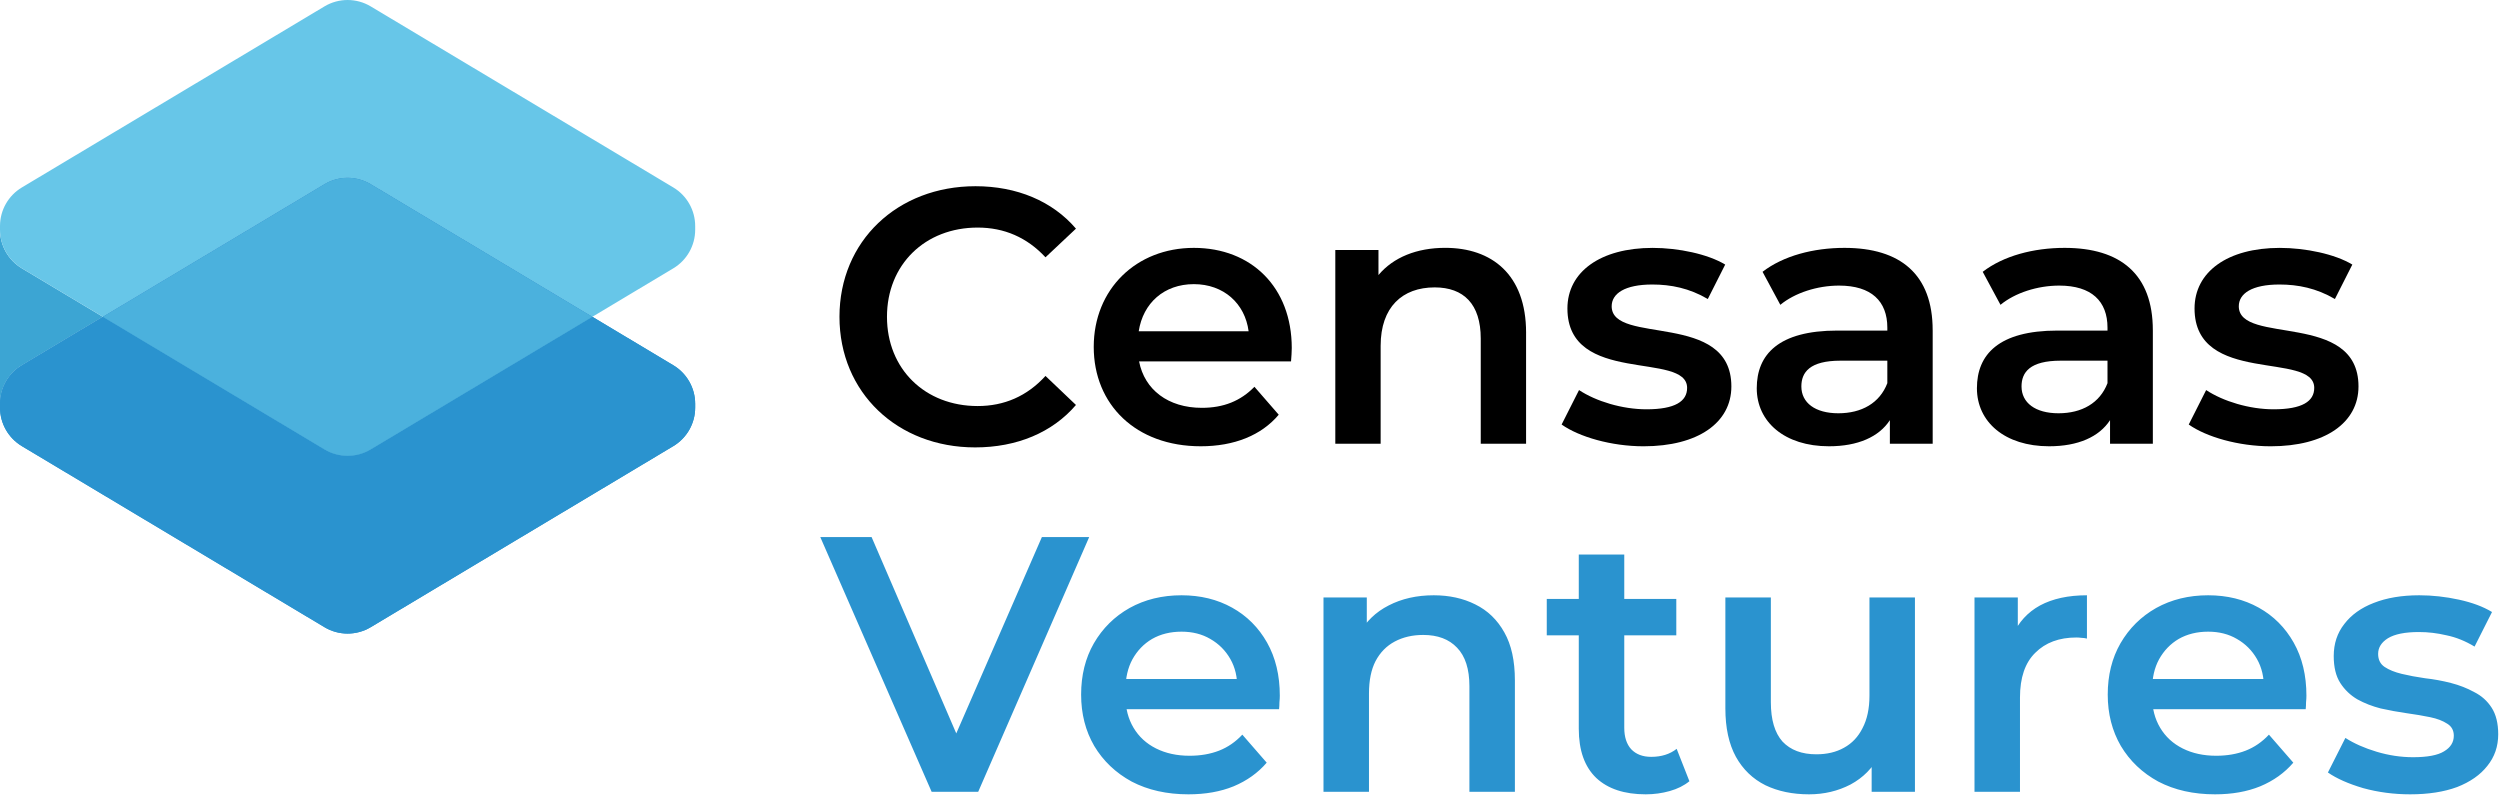 <svg width="1484" height="474" viewBox="0 0 1484 474" fill="none" xmlns="http://www.w3.org/2000/svg">
<path d="M12.99 216.807L61.05 188.047L12.99 159.287C4.93 154.467 0 145.767 0 136.367V239.707C0 230.317 4.93 221.617 12.99 216.787V216.807Z" fill="#3CA5D3"/>
<path d="M399.67 216.807L351.61 188.047L220.04 266.777C211.6 271.827 201.06 271.827 192.62 266.777L61.05 188.047L12.99 216.807C4.93 221.627 0 230.327 0 239.727V241.917C0 251.307 4.93 260.007 12.99 264.827L192.62 372.307C201.06 377.357 211.6 377.357 220.04 372.307L399.67 264.827C407.73 260.007 412.66 251.307 412.66 241.917V239.727C412.66 230.337 407.73 221.637 399.67 216.807Z" fill="#2A93CF"/>
<path d="M399.67 216.807L351.61 188.047L220.04 266.777C211.6 271.827 201.06 271.827 192.62 266.777L61.05 188.047L12.99 216.807C4.93 221.627 0 230.327 0 239.727V241.917C0 251.307 4.93 260.007 12.99 264.827L192.62 372.307C201.06 377.357 211.6 377.357 220.04 372.307L399.67 264.827C407.73 260.007 412.66 251.307 412.66 241.917V239.727C412.66 230.337 407.73 221.637 399.67 216.807Z" fill="#2A93CF"/>
<path d="M399.67 111.267L220.04 3.788C211.6 -1.262 201.06 -1.262 192.62 3.788L12.99 111.267C4.93 116.087 0 124.788 0 134.178V136.367C0 145.757 4.93 154.458 12.99 159.288L61.05 188.048L192.62 109.318C201.06 104.268 211.6 104.268 220.04 109.318L351.61 188.048L399.67 159.288C407.73 154.468 412.66 145.767 412.66 136.367V134.178C412.66 124.788 407.73 116.087 399.67 111.267Z" fill="#67C6E8"/>
<path d="M220.04 266.778L351.61 188.048L220.04 109.318C211.6 104.268 201.06 104.268 192.62 109.318L61.05 188.048L192.62 266.778C201.06 271.828 211.6 271.828 220.04 266.778Z" fill="#2A93CF"/>
<path d="M220.04 266.778L351.61 188.048L220.04 109.318C211.6 104.268 201.06 104.268 192.62 109.318L61.05 188.048L192.62 266.778C201.06 271.828 211.6 271.828 220.04 266.778Z" fill="#2A93CF"/>
<path d="M220.04 266.778L351.61 188.048L220.04 109.318C211.6 104.268 201.06 104.268 192.62 109.318L61.05 188.048L192.62 266.778C201.06 271.828 211.6 271.828 220.04 266.778Z" fill="#4BB1DD"/>
<path d="M498.31 188.048C498.31 143.048 532.76 110.538 579.05 110.538C603.6 110.538 624.7 119.368 638.69 135.728L620.6 152.738C609.62 140.898 596.05 135.088 580.34 135.088C549.12 135.088 526.51 157.048 526.51 188.058C526.51 219.068 549.12 241.028 580.34 241.028C596.06 241.028 609.62 235.218 620.6 223.158L638.69 240.388C624.7 256.748 603.59 265.578 578.83 265.578C532.75 265.578 498.31 233.068 498.31 188.068V188.048Z" fill="black"/>
<path d="M766.37 214.528H676.16C679.39 231.318 693.39 242.088 713.41 242.088C726.33 242.088 736.45 237.998 744.63 229.598L759.05 246.178C748.72 258.448 732.57 264.908 712.76 264.908C674.22 264.908 649.24 240.148 649.24 205.918C649.24 171.688 674.43 147.138 708.66 147.138C742.89 147.138 766.79 170.608 766.79 206.558C766.79 208.708 766.57 211.938 766.36 214.528H766.37ZM675.94 196.658H741.18C739.03 180.078 726.32 168.668 708.67 168.668C691.02 168.668 678.53 179.868 675.94 196.658Z" fill="black"/>
<path d="M905.88 197.518V263.398H878.97V200.958C878.97 180.508 868.85 170.598 851.63 170.598C832.47 170.598 819.55 182.228 819.55 205.258V263.388H792.64V148.408H818.26V163.268C827.09 152.718 841.08 147.118 857.88 147.118C885.44 147.118 905.89 162.838 905.89 197.498L905.88 197.518Z" fill="black"/>
<path d="M926.98 251.997L937.31 231.547C947.43 238.217 962.93 242.958 977.36 242.958C994.37 242.958 1001.47 238.217 1001.47 230.257C1001.47 208.297 930.42 228.968 930.42 183.108C930.42 161.368 950.01 147.147 981.02 147.147C996.31 147.147 1013.75 150.807 1024.08 157.047L1013.75 177.497C1002.77 171.037 991.79 168.887 980.81 168.887C964.45 168.887 956.69 174.267 956.69 181.807C956.69 205.057 1027.74 184.387 1027.74 229.387C1027.74 250.917 1007.93 264.917 975.64 264.917C956.48 264.917 937.31 259.317 926.98 251.997Z" fill="black"/>
<path d="M1147.24 196.018V263.408H1121.83V249.408C1115.37 259.318 1102.88 264.908 1085.66 264.908C1059.39 264.908 1042.81 250.478 1042.81 230.458C1042.81 210.438 1055.73 196.228 1090.61 196.228H1120.32V194.508C1120.32 178.788 1110.85 169.528 1091.68 169.528C1078.76 169.528 1065.41 173.838 1056.8 180.938L1046.25 161.348C1058.52 151.878 1076.39 147.138 1094.91 147.138C1128.07 147.138 1147.23 162.858 1147.23 196.008L1147.24 196.018ZM1120.32 227.448V214.098H1092.54C1074.24 214.098 1069.29 220.988 1069.29 229.388C1069.29 239.078 1077.47 245.318 1091.25 245.318C1105.03 245.318 1115.8 239.288 1120.32 227.448Z" fill="black"/>
<path d="M1277.93 196.018V263.408H1252.52V249.408C1246.06 259.318 1233.57 264.908 1216.35 264.908C1190.08 264.908 1173.5 250.478 1173.5 230.458C1173.5 210.438 1186.42 196.228 1221.3 196.228H1251.01V194.508C1251.01 178.788 1241.54 169.528 1222.37 169.528C1209.45 169.528 1196.1 173.838 1187.49 180.938L1176.94 161.348C1189.21 151.878 1207.08 147.138 1225.6 147.138C1258.76 147.138 1277.92 162.858 1277.92 196.008L1277.93 196.018ZM1251.01 227.448V214.098H1223.23C1204.93 214.098 1199.98 220.988 1199.98 229.388C1199.98 239.078 1208.16 245.318 1221.94 245.318C1235.72 245.318 1246.49 239.288 1251.01 227.448Z" fill="black"/>
<path d="M1299.24 251.997L1309.57 231.547C1319.69 238.217 1335.19 242.958 1349.62 242.958C1366.63 242.958 1373.73 238.217 1373.73 230.257C1373.73 208.297 1302.68 228.968 1302.68 183.108C1302.68 161.368 1322.27 147.147 1353.28 147.147C1368.57 147.147 1386.01 150.807 1396.34 157.047L1386 177.497C1375.02 171.037 1364.04 168.887 1353.06 168.887C1336.7 168.887 1328.95 174.267 1328.95 181.807C1328.95 205.057 1400 184.387 1400 229.387C1400 250.917 1380.19 264.917 1347.9 264.917C1328.74 264.917 1309.57 259.317 1299.24 251.997Z" fill="black"/>
<path d="M553.016 470L486.92 318.8H517.376L576.344 455.528H558.848L618.464 318.8H646.544L580.664 470H553.016ZM705.475 471.512C692.659 471.512 681.427 468.992 671.779 463.952C662.275 458.768 654.859 451.712 649.531 442.784C644.347 433.856 641.755 423.704 641.755 412.328C641.755 400.808 644.275 390.656 649.315 381.872C654.499 372.944 661.555 365.96 670.483 360.92C679.555 355.88 689.851 353.36 701.371 353.36C712.603 353.36 722.611 355.808 731.395 360.704C740.179 365.6 747.091 372.512 752.131 381.44C757.171 390.368 759.691 400.88 759.691 412.976C759.691 414.128 759.619 415.424 759.475 416.864C759.475 418.304 759.403 419.672 759.259 420.968H663.139V403.04H745.003L734.419 408.656C734.563 402.032 733.195 396.2 730.315 391.16C727.435 386.12 723.475 382.16 718.435 379.28C713.539 376.4 707.851 374.96 701.371 374.96C694.747 374.96 688.915 376.4 683.875 379.28C678.979 382.16 675.091 386.192 672.211 391.376C669.475 396.416 668.107 402.392 668.107 409.304V413.624C668.107 420.536 669.691 426.656 672.859 431.984C676.027 437.312 680.491 441.416 686.251 444.296C692.011 447.176 698.635 448.616 706.123 448.616C712.603 448.616 718.435 447.608 723.619 445.592C728.803 443.576 733.411 440.408 737.443 436.088L751.915 452.72C746.731 458.768 740.179 463.448 732.259 466.76C724.483 469.928 715.555 471.512 705.475 471.512ZM851.074 353.36C860.29 353.36 868.498 355.16 875.698 358.76C883.042 362.36 888.802 367.904 892.978 375.392C897.154 382.736 899.242 392.24 899.242 403.904V470H872.242V407.36C872.242 397.136 869.794 389.504 864.898 384.464C860.146 379.424 853.45 376.904 844.81 376.904C838.474 376.904 832.858 378.2 827.962 380.792C823.066 383.384 819.25 387.272 816.514 392.456C813.922 397.496 812.626 403.904 812.626 411.68V470H785.626V354.656H811.33V385.76L806.794 376.256C810.826 368.912 816.658 363.296 824.29 359.408C832.066 355.376 840.994 353.36 851.074 353.36ZM976.909 471.512C964.237 471.512 954.445 468.272 947.533 461.792C940.621 455.168 937.165 445.448 937.165 432.632V329.168H964.165V431.984C964.165 437.456 965.533 441.704 968.269 444.728C971.149 447.752 975.109 449.264 980.149 449.264C986.197 449.264 991.237 447.68 995.269 444.512L1002.83 463.736C999.661 466.328 995.773 468.272 991.165 469.568C986.557 470.864 981.805 471.512 976.909 471.512ZM918.157 377.12V355.52H995.053V377.12H918.157ZM1073.86 471.512C1064.06 471.512 1055.42 469.712 1047.94 466.112C1040.45 462.368 1034.62 456.752 1030.44 449.264C1026.26 441.632 1024.18 432.056 1024.18 420.536V354.656H1051.18V416.864C1051.18 427.232 1053.48 435.008 1058.09 440.192C1062.84 445.232 1069.54 447.752 1078.18 447.752C1084.51 447.752 1089.98 446.456 1094.59 443.864C1099.34 441.272 1103.02 437.384 1105.61 432.2C1108.34 427.016 1109.71 420.608 1109.71 412.976V354.656H1136.71V470H1111.01V438.896L1115.54 448.4C1111.66 455.888 1105.97 461.648 1098.48 465.68C1090.99 469.568 1082.78 471.512 1073.86 471.512ZM1172.06 470V354.656H1197.77V386.408L1194.74 377.12C1198.2 369.344 1203.6 363.44 1210.94 359.408C1218.43 355.376 1227.72 353.36 1238.81 353.36V379.064C1237.66 378.776 1236.58 378.632 1235.57 378.632C1234.56 378.488 1233.55 378.416 1232.54 378.416C1222.32 378.416 1214.18 381.44 1208.14 387.488C1202.09 393.392 1199.06 402.248 1199.06 414.056V470H1172.06ZM1314.87 471.512C1302.06 471.512 1290.83 468.992 1281.18 463.952C1271.67 458.768 1264.26 451.712 1258.93 442.784C1253.75 433.856 1251.15 423.704 1251.15 412.328C1251.15 400.808 1253.67 390.656 1258.71 381.872C1263.9 372.944 1270.95 365.96 1279.88 360.92C1288.95 355.88 1299.25 353.36 1310.77 353.36C1322 353.36 1332.01 355.808 1340.79 360.704C1349.58 365.6 1356.49 372.512 1361.53 381.44C1366.57 390.368 1369.09 400.88 1369.09 412.976C1369.09 414.128 1369.02 415.424 1368.87 416.864C1368.87 418.304 1368.8 419.672 1368.66 420.968H1272.54V403.04H1354.4L1343.82 408.656C1343.96 402.032 1342.59 396.2 1339.71 391.16C1336.83 386.12 1332.87 382.16 1327.83 379.28C1322.94 376.4 1317.25 374.96 1310.77 374.96C1304.15 374.96 1298.31 376.4 1293.27 379.28C1288.38 382.16 1284.49 386.192 1281.61 391.376C1278.87 396.416 1277.51 402.392 1277.51 409.304V413.624C1277.51 420.536 1279.09 426.656 1282.26 431.984C1285.43 437.312 1289.89 441.416 1295.65 444.296C1301.41 447.176 1308.03 448.616 1315.52 448.616C1322 448.616 1327.83 447.608 1333.02 445.592C1338.2 443.576 1342.81 440.408 1346.84 436.088L1361.31 452.72C1356.13 458.768 1349.58 463.448 1341.66 466.76C1333.88 469.928 1324.95 471.512 1314.87 471.512ZM1430.66 471.512C1421.02 471.512 1411.73 470.288 1402.8 467.84C1394.02 465.248 1387.03 462.152 1381.85 458.552L1392.22 438.032C1397.4 441.344 1403.59 444.08 1410.79 446.24C1417.99 448.4 1425.19 449.48 1432.39 449.48C1440.89 449.48 1447.01 448.328 1450.75 446.024C1454.64 443.72 1456.58 440.624 1456.58 436.736C1456.58 433.568 1455.29 431.192 1452.7 429.608C1450.1 427.88 1446.72 426.584 1442.54 425.72C1438.37 424.856 1433.69 424.064 1428.5 423.344C1423.46 422.624 1418.35 421.688 1413.17 420.536C1408.13 419.24 1403.52 417.44 1399.34 415.136C1395.17 412.688 1391.78 409.448 1389.19 405.416C1386.6 401.384 1385.3 396.056 1385.3 389.432C1385.3 382.088 1387.39 375.752 1391.57 370.424C1395.74 364.952 1401.58 360.776 1409.06 357.896C1416.7 354.872 1425.7 353.36 1436.06 353.36C1443.84 353.36 1451.69 354.224 1459.61 355.952C1467.53 357.68 1474.08 360.128 1479.26 363.296L1468.9 383.816C1463.42 380.504 1457.88 378.272 1452.26 377.12C1446.79 375.824 1441.32 375.176 1435.85 375.176C1427.64 375.176 1421.52 376.4 1417.49 378.848C1413.6 381.296 1411.66 384.392 1411.66 388.136C1411.66 391.592 1412.95 394.184 1415.54 395.912C1418.14 397.64 1421.52 399.008 1425.7 400.016C1429.87 401.024 1434.48 401.888 1439.52 402.608C1444.7 403.184 1449.82 404.12 1454.86 405.416C1459.9 406.712 1464.5 408.512 1468.68 410.816C1473 412.976 1476.46 416.072 1479.05 420.104C1481.64 424.136 1482.94 429.392 1482.94 435.872C1482.94 443.072 1480.78 449.336 1476.46 454.664C1472.28 459.992 1466.3 464.168 1458.53 467.192C1450.75 470.072 1441.46 471.512 1430.66 471.512Z" fill="#2A93CF"/>
</svg>
